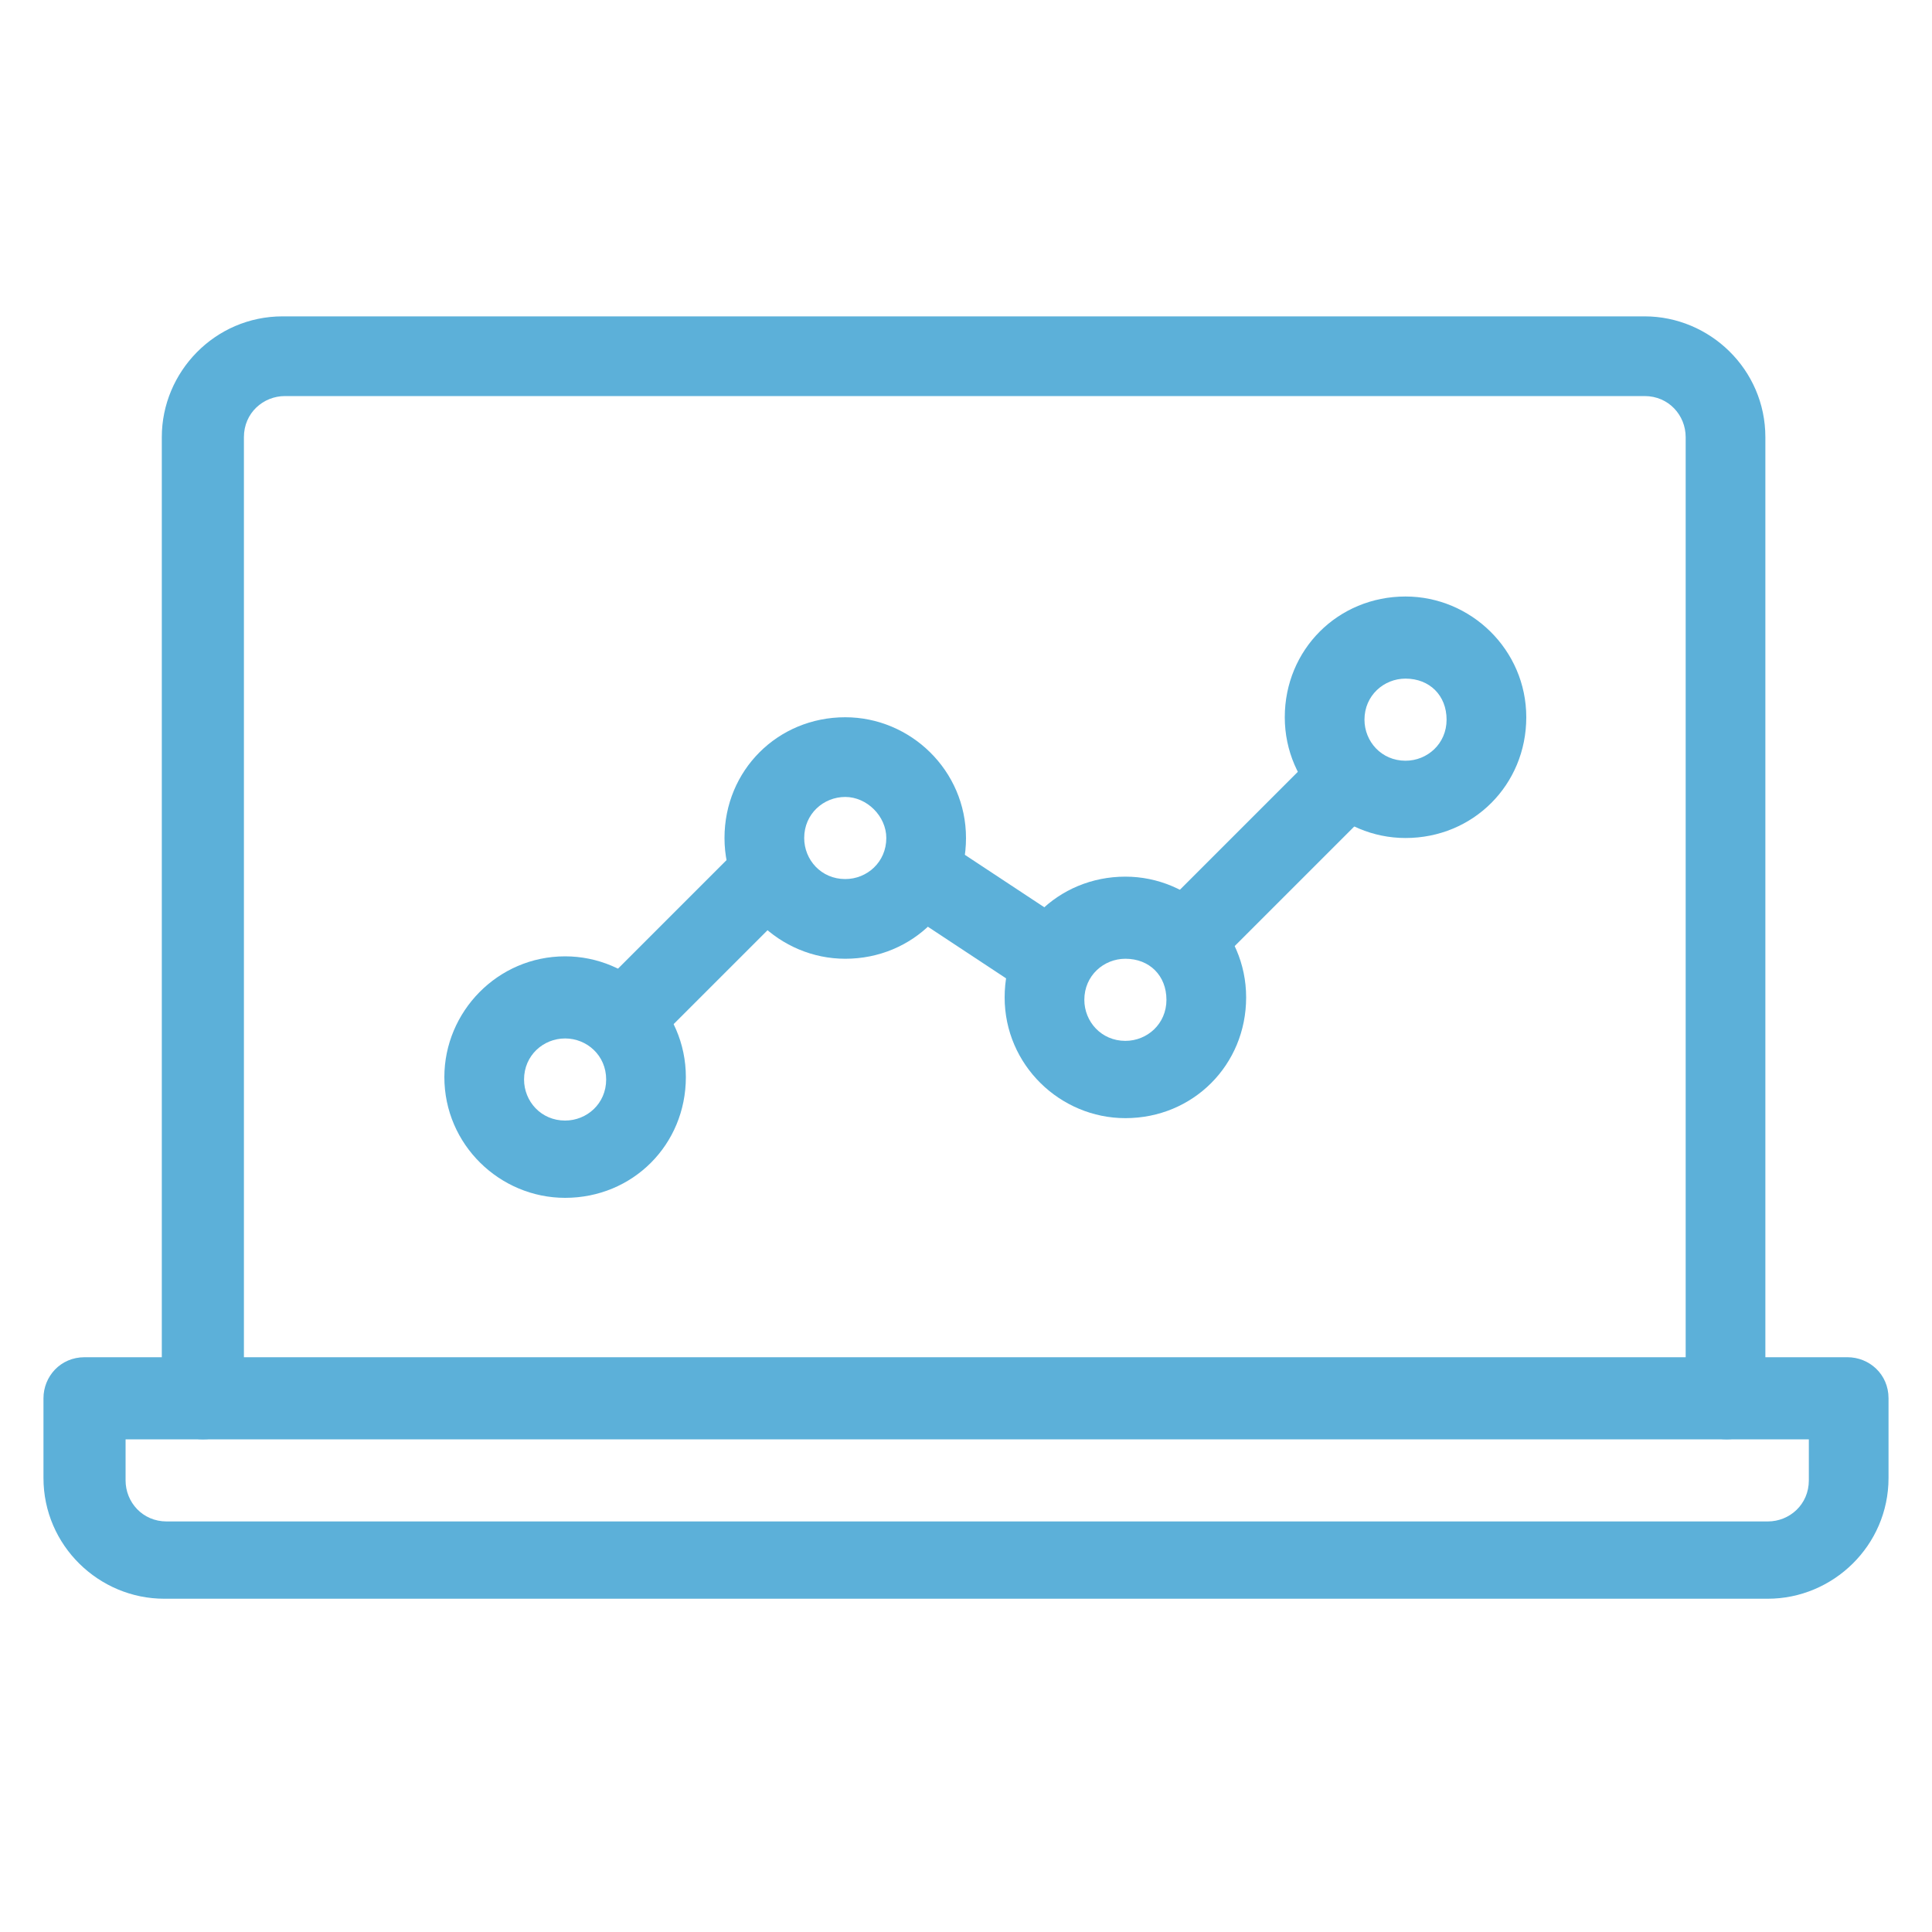 <?xml version="1.0" encoding="utf-8"?>
<!-- Generator: Adobe Illustrator 27.7.0, SVG Export Plug-In . SVG Version: 6.00 Build 0)  -->
<svg version="1.1" xmlns="http://www.w3.org/2000/svg" xmlns:xlink="http://www.w3.org/1999/xlink" x="0px" y="0px"
	 viewBox="0 0 80 80" style="enable-background:new 0 0 80 80;" xml:space="preserve">
<style type="text/css">
	.st0{fill:#5CB0D9;}
</style>
<g id="E-mail">
	<path class="st0" d="M71.5,59.6c-0.9,0-1.7-0.7-1.7-1.7V18.1c0-0.9-0.7-1.7-1.7-1.7H11.8c-0.9,0-1.7,0.7-1.7,1.7v39.8
		c0,0.9-0.7,1.7-1.7,1.7c-0.9,0-1.7-0.7-1.7-1.7V18.1c0-2.7,2.2-5,5-5h56.4c2.7,0,5,2.2,5,5v39.8C73.2,58.8,72.4,59.6,71.5,59.6z"/>
	<path class="st0" d="M23.4,49.6c-2.7,0-5-2.2-5-5c0-2.7,2.2-5,5-5c2.7,0,5,2.2,5,5C28.4,47.4,26.2,49.6,23.4,49.6z M23.4,43
		c-0.9,0-1.7,0.7-1.7,1.7c0,0.9,0.7,1.7,1.7,1.7c0.9,0,1.7-0.7,1.7-1.7C25.1,43.7,24.3,43,23.4,43z"/>
	<path class="st0" d="M35,39.7c-2.7,0-5-2.2-5-5s2.2-5,5-5c2.7,0,5,2.2,5,5S37.8,39.7,35,39.7z M35,33c-0.9,0-1.7,0.7-1.7,1.7
		c0,0.9,0.7,1.7,1.7,1.7c0.9,0,1.7-0.7,1.7-1.7C36.7,33.8,35.9,33,35,33z"/>
	<path class="st0" d="M46.6,46.3c-2.7,0-5-2.2-5-5s2.2-5,5-5c2.7,0,5,2.2,5,5S49.4,46.3,46.6,46.3z M46.6,39.7
		c-0.9,0-1.7,0.7-1.7,1.7c0,0.9,0.7,1.7,1.7,1.7c0.9,0,1.7-0.7,1.7-1.7C48.3,40.4,47.6,39.7,46.6,39.7z"/>
	<path class="st0" d="M58.2,34.7c-2.7,0-5-2.2-5-5s2.2-5,5-5c2.7,0,5,2.2,5,5S61,34.7,58.2,34.7z M58.2,28.1c-0.9,0-1.7,0.7-1.7,1.7
		c0,0.9,0.7,1.7,1.7,1.7c0.9,0,1.7-0.7,1.7-1.7C59.9,28.8,59.2,28.1,58.2,28.1z"/>
	<path class="st0" d="M26.7,43c-0.4,0-0.8-0.2-1.2-0.5c-0.6-0.6-0.6-1.7,0-2.3l5-5c0.6-0.6,1.7-0.6,2.3,0c0.6,0.6,0.6,1.7,0,2.3
		l-5,5C27.6,42.8,27.2,43,26.7,43z"/>
	<path class="st0" d="M43.3,41.3c-0.3,0-0.6-0.1-0.9-0.3l-5-3.3c-0.8-0.5-1-1.5-0.5-2.3c0.5-0.8,1.5-1,2.3-0.5l5,3.3
		c0.8,0.5,1,1.5,0.5,2.3C44.4,41.1,43.9,41.3,43.3,41.3z"/>
	<path class="st0" d="M50,39.7c-0.4,0-0.8-0.2-1.2-0.5c-0.6-0.6-0.6-1.7,0-2.3l5-5c0.6-0.6,1.7-0.6,2.3,0c0.6,0.6,0.6,1.7,0,2.3
		l-5,5C50.8,39.5,50.4,39.7,50,39.7z"/>
	<path class="st0" d="M73.2,66.2H6.8c-2.7,0-5-2.2-5-5v-3.3c0-0.9,0.7-1.7,1.7-1.7h73c0.9,0,1.7,0.7,1.7,1.7v3.3
		C78.2,64,75.9,66.2,73.2,66.2z M5.2,59.6v1.7c0,0.9,0.7,1.7,1.7,1.7h66.3c0.9,0,1.7-0.7,1.7-1.7v-1.7H5.2z"/>
</g>
<g id="Report">
</g>
</svg>
